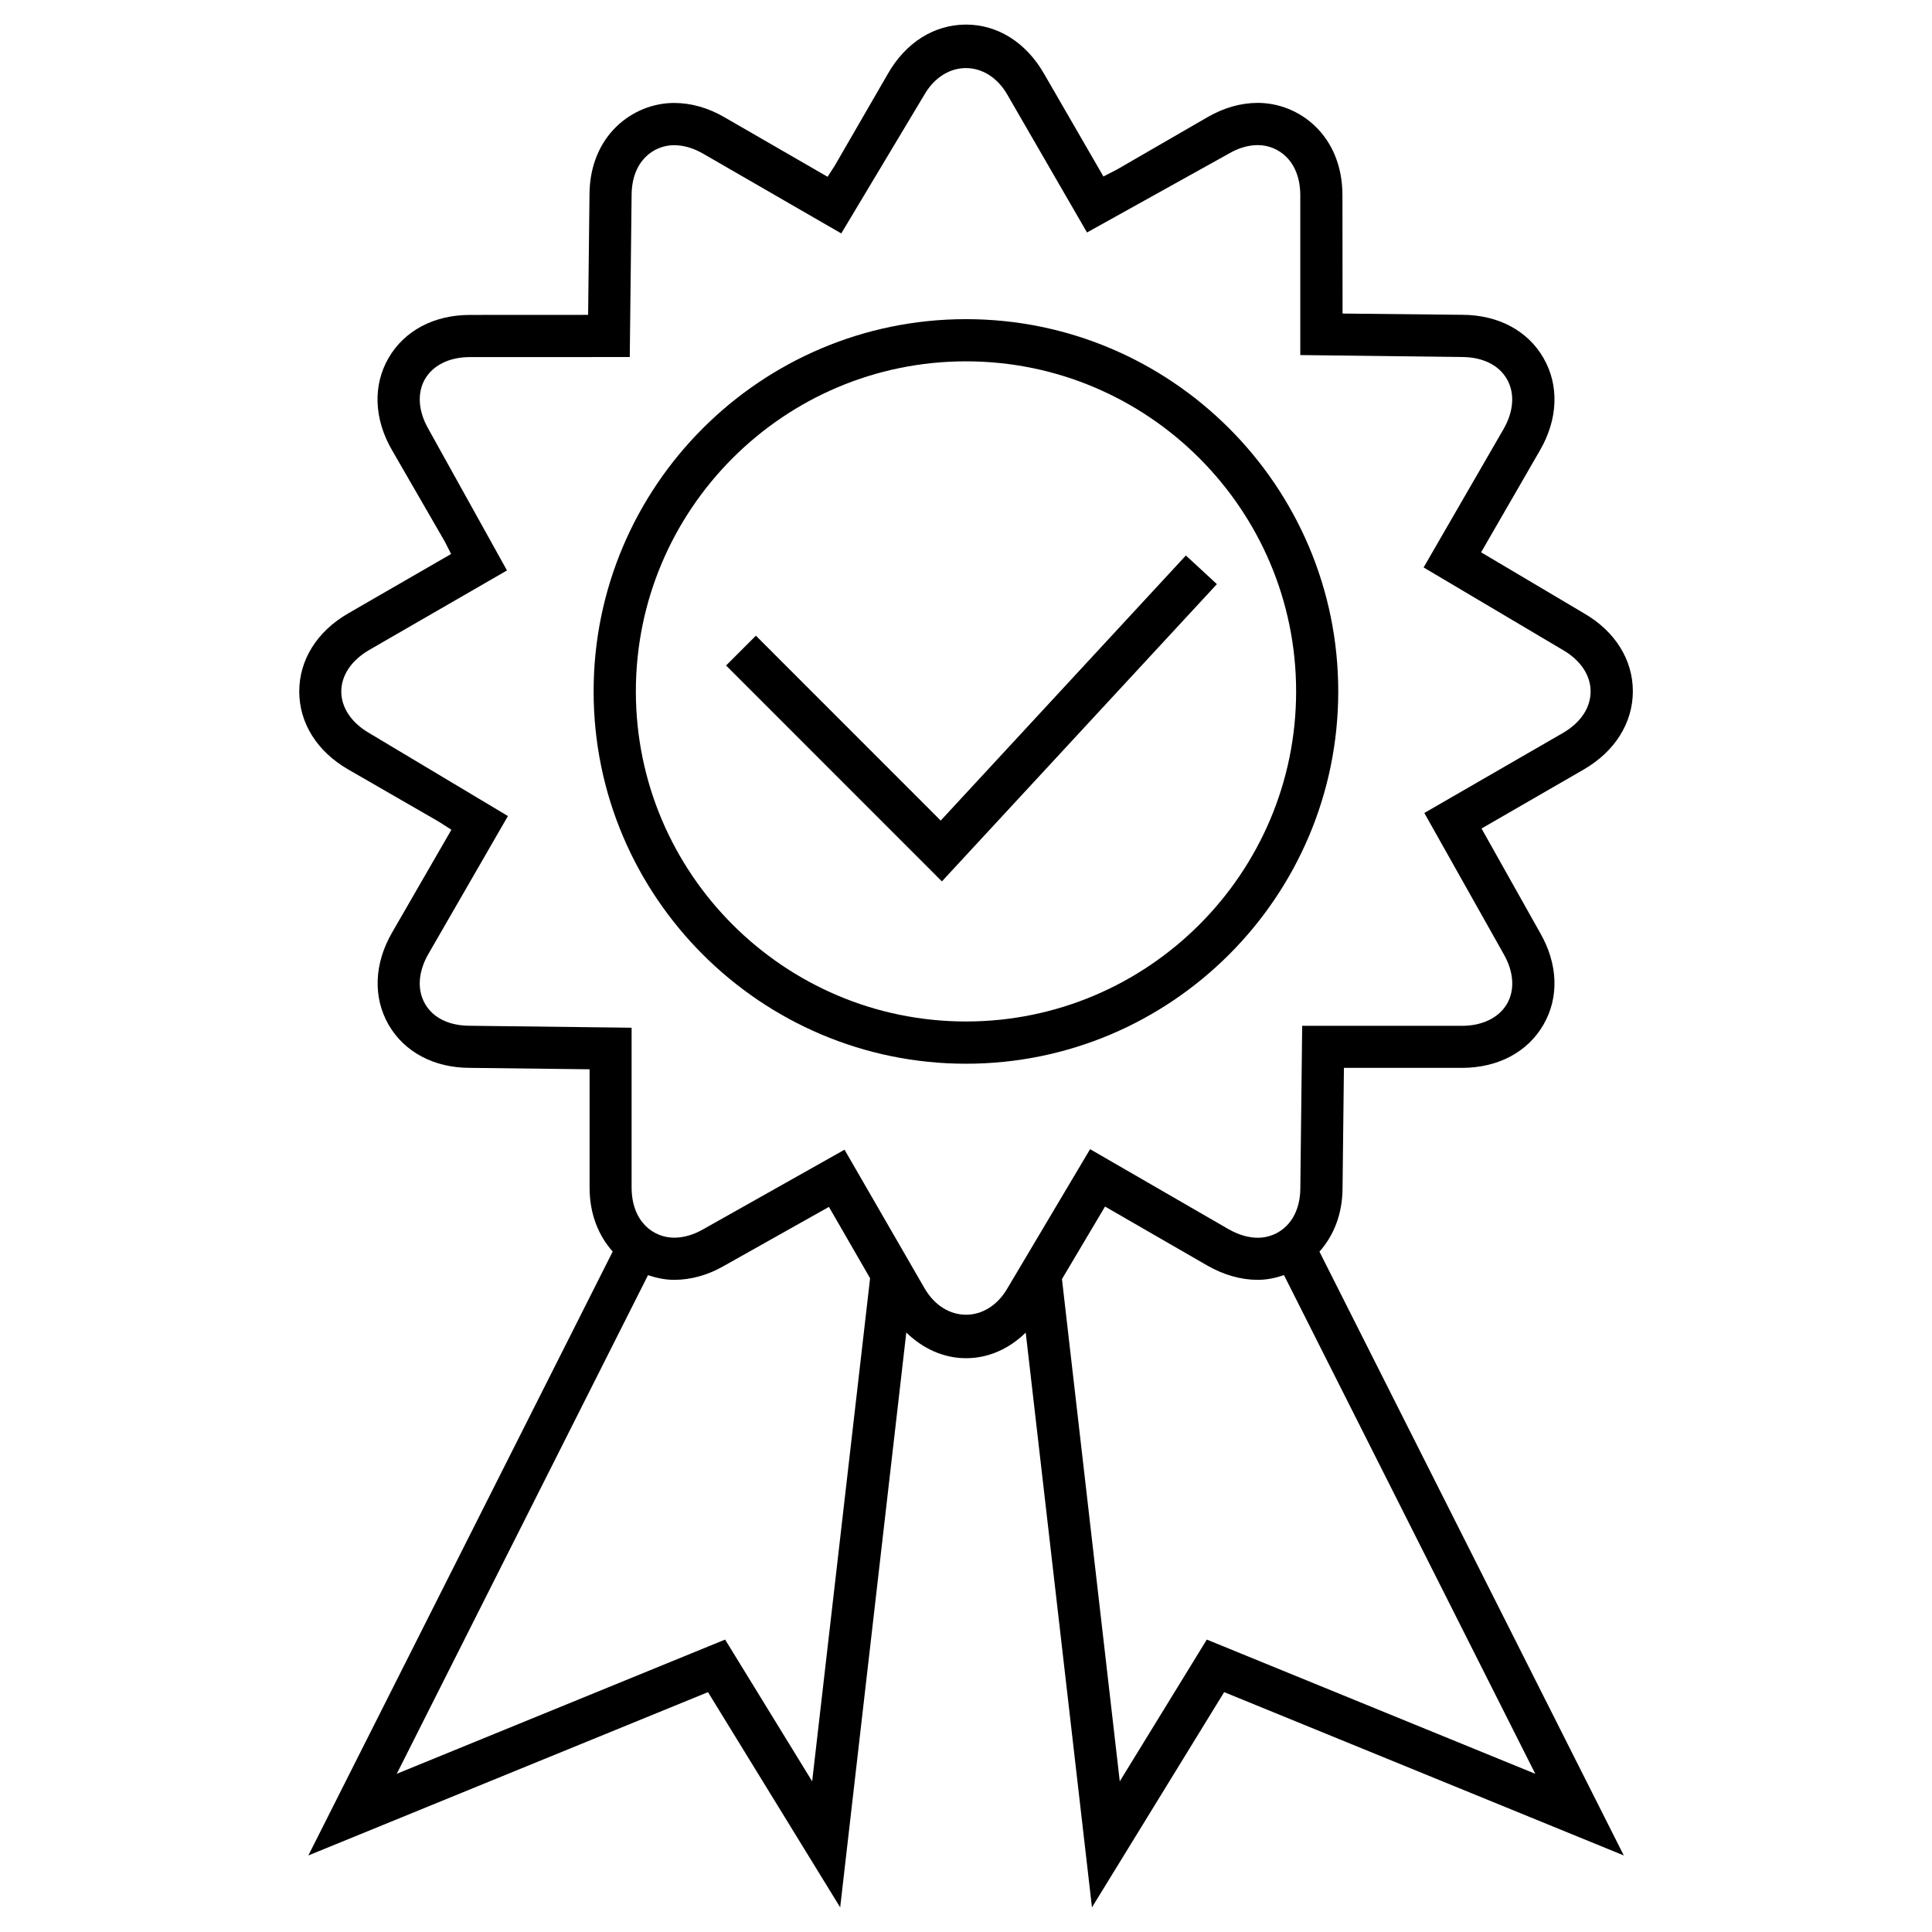 <?xml version="1.0" encoding="UTF-8"?>
<!-- Uploaded to: ICON Repo, www.iconrepo.com, Generator: ICON Repo Mixer Tools -->
<svg fill="#000000" width="800px" height="800px" version="1.1" viewBox="144 144 512 512" xmlns="http://www.w3.org/2000/svg">
 <g>
  <path d="m498.65 327.23c0-54.395-44.258-98.652-98.652-98.652s-98.684 44.258-98.684 98.652 44.289 98.668 98.684 98.668 98.652-44.273 98.652-98.668zm-98.652 87.473c-48.238 0-87.488-39.25-87.488-87.473 0-48.238 39.234-87.473 87.488-87.473 48.223 0 87.488 39.234 87.488 87.473 0 48.223-39.266 87.473-87.488 87.473z"/>
  <path d="m499.79 458.72 0.363-31.723h31.332c9.508-0.016 17.383-4.203 21.555-11.461 4.188-7.242 3.84-16.121-0.898-24.324l-15.523-27.648 27.129-15.664c8.234-4.785 12.973-12.344 12.973-20.719s-4.738-15.902-12.941-20.641l-27.273-16.172 15.648-27.109c4.738-8.234 5.07-17.145 0.867-24.418-4.188-7.258-12.059-11.414-21.586-11.414l-31.645-0.332-0.031-31.332c0-15.918-11.523-24.496-22.418-24.496-4.551 0-9.035 1.289-13.414 3.824l-23.824 13.777-3.684 1.906-15.742-27.238c-4.742-8.266-12.281-13.02-20.672-13.02-8.422 0-15.965 4.738-20.688 13.004l-14.137 24.449-1.859 2.883-27.27-15.742c-4.359-2.535-8.879-3.824-13.414-3.824-10.879 0-22.418 8.582-22.418 24.434l-0.363 31.723-31.332 0.016c-9.477 0-17.352 4.156-21.555 11.414-4.188 7.242-3.871 16.137 0.898 24.387l13.996 24.246 1.684 3.305-27.27 15.742c-8.234 4.754-12.973 12.297-12.973 20.688 0 8.391 4.738 15.934 12.973 20.672l23.898 13.777 3.449 2.203-15.742 27.285c-4.738 8.219-5.07 17.129-0.898 24.402 4.188 7.242 12.059 11.414 21.523 11.414l31.738 0.379v31.301c0 7.258 2.488 12.91 6.125 17.004l-80.656 160.04 105.91-43.281 35.031 57.039 17.523-152.34c4.426 4.297 9.902 6.801 15.84 6.801 5.934 0 11.414-2.488 15.809-6.785l17.555 152.32 35.031-57.039 105.91 43.281-80.656-160.01c3.633-4.094 6.121-9.746 6.121-16.988zm-140.56 157.35-23.066-37.566-87.016 35.566 66.582-132.14c2.281 0.77 4.613 1.242 6.91 1.242 4.551 0 9.07-1.289 13.352-3.777l27.68-15.555 10.91 18.91zm29.77-130.69-21.191-36.699-37.359 21.035c-2.613 1.512-5.227 2.281-7.809 2.281-5.414 0-11.227-4.156-11.258-13.289v-42.352l-42.84-0.52c-5.512 0-9.746-2.062-11.902-5.809-2.156-3.731-1.812-8.551 0.898-13.242l21.066-36.527-36.777-21.996c-4.676-2.707-7.383-6.723-7.383-11.004s2.707-8.297 7.414-11.02l36.496-21.066-20.812-37.473c-2.707-4.707-3.039-9.523-0.93-13.227 2.156-3.699 6.488-5.84 11.902-5.84l42.379-0.012 0.488-42.824c0-9.148 5.84-13.32 11.258-13.32 2.519 0 5.164 0.77 7.809 2.312l36.496 21.07 22.012-36.746c5.414-9.414 16.609-9.445 22.012 0l21.098 36.496 37.488-20.844c2.613-1.543 5.227-2.312 7.777-2.312 5.414 0 11.258 4.172 11.258 13.32v42.32l42.84 0.52c5.449 0 9.777 2.125 11.902 5.824 2.156 3.715 1.844 8.551-0.867 13.258l-21.191 36.684 36.871 21.852c4.707 2.707 7.383 6.723 7.383 10.988 0 4.344-2.613 8.281-7.383 11.051l-36.684 21.176 21.004 37.344c2.707 4.691 3.039 9.508 0.93 13.195-2.156 3.715-6.519 5.856-11.934 5.871h-42.367l-0.488 42.84c0 9.148-5.809 13.32-11.258 13.32-2.488 0-5.133-0.77-7.809-2.297l-36.652-21.176-21.898 36.855c-5.394 9.348-16.555 9.379-21.988-0.02zm74.816 93.125-23.066 37.566-15.32-133.1 11.414-19.223 27.129 15.648c4.394 2.504 8.91 3.777 13.383 3.777 2.332 0 4.676-0.488 6.91-1.258l66.598 132.16z"/>
  <path d="m458.27 291.21-64.973 70.25-48.98-48.996-7.902 7.902 57.195 57.215 72.879-78.781z"/>
 </g>
</svg>